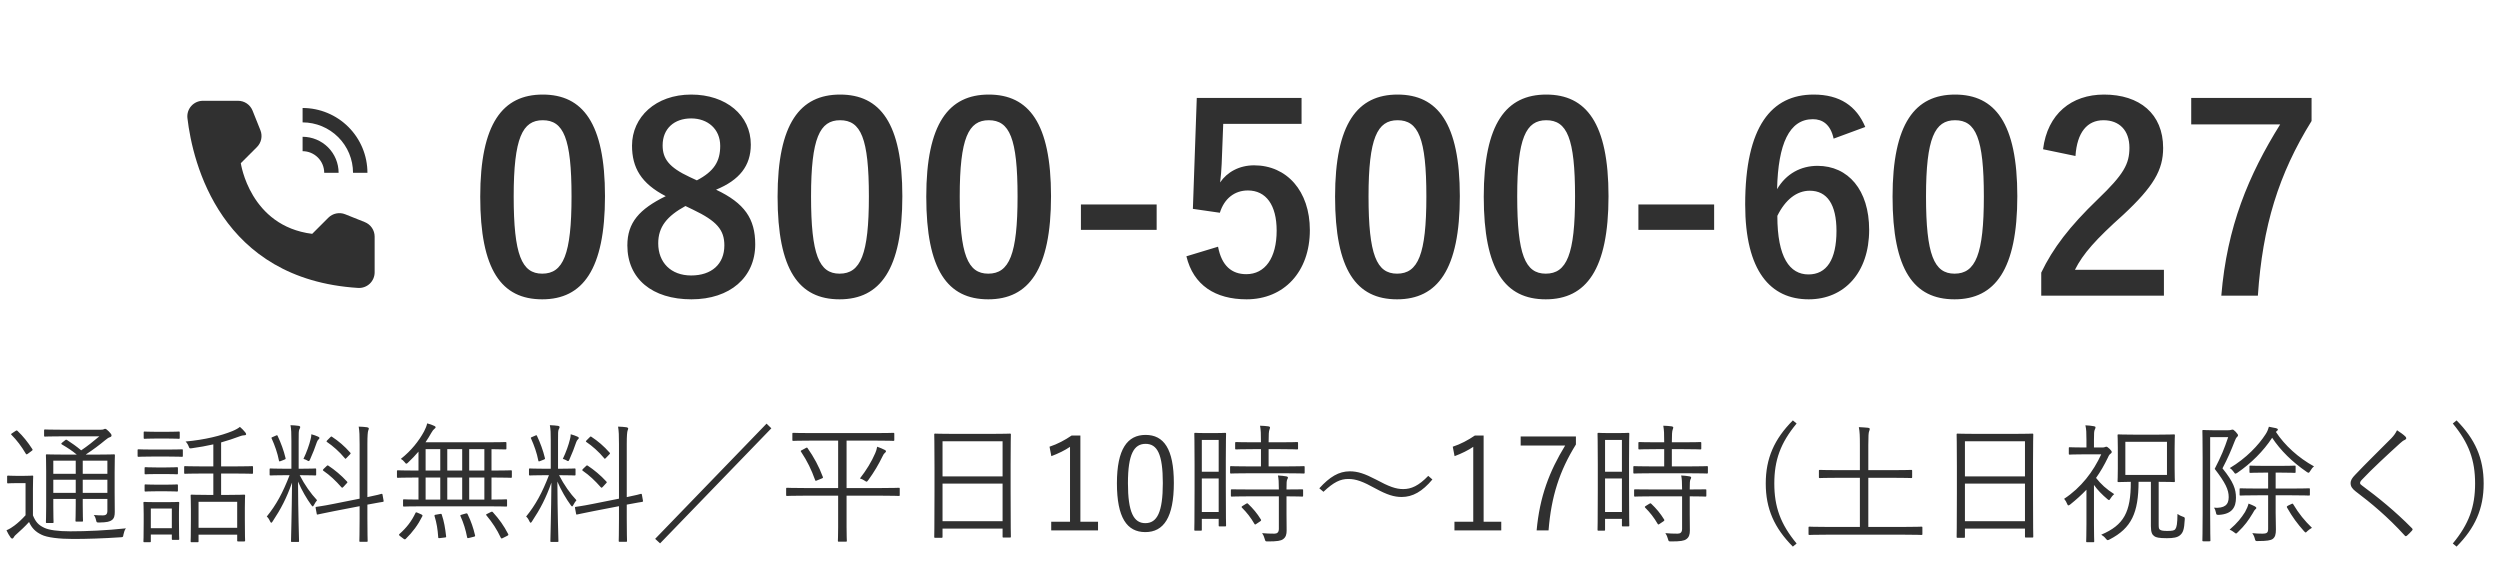 <svg width="433" height="101" viewBox="0 0 433 101" fill="none" xmlns="http://www.w3.org/2000/svg">
<path d="M14.914 78.738L14.869 78.715C16.194 77.84 17.183 77.099 18.238 76.224C18.575 75.955 18.777 75.798 19.024 75.73C19.227 75.663 19.317 75.573 19.317 75.416C19.317 75.259 19.204 75.079 18.845 74.72C18.53 74.406 18.351 74.271 18.216 74.271C18.126 74.271 18.081 74.294 17.946 74.361C17.834 74.406 17.677 74.428 17.407 74.428H10.759C8.625 74.428 7.929 74.384 7.816 74.384C7.659 74.384 7.637 74.406 7.637 74.586V75.439C7.637 75.596 7.659 75.618 7.816 75.618C7.929 75.618 8.625 75.573 10.759 75.573H17.205C16.149 76.471 15.161 77.257 14.061 77.997C13.23 77.301 12.466 76.763 11.635 76.224C11.478 76.134 11.433 76.112 11.253 76.269L10.804 76.628C10.557 76.808 10.579 76.897 10.736 76.987C11.725 77.571 12.466 78.042 13.297 78.738H11.163C9.007 78.738 8.243 78.693 8.131 78.693C7.974 78.693 7.951 78.715 7.951 78.873C7.951 79.007 7.996 79.725 7.996 81.611V87.716C7.996 89.601 7.951 90.274 7.951 90.409C7.951 90.566 7.974 90.588 8.131 90.588H9.097C9.254 90.588 9.276 90.566 9.276 90.409C9.276 90.274 9.232 89.511 9.232 87.693V86.414H13.117V87.469C13.117 89.287 13.072 90.027 13.072 90.162C13.072 90.319 13.095 90.342 13.252 90.342H14.218C14.353 90.342 14.375 90.319 14.375 90.162C14.375 90.027 14.33 89.287 14.33 87.469V86.414H18.598V88.456C18.598 89.062 18.373 89.264 17.812 89.264C17.362 89.264 16.913 89.264 16.239 89.197C16.442 89.421 16.554 89.713 16.644 90.117C16.733 90.499 16.756 90.499 17.183 90.499C18.575 90.476 19.002 90.342 19.384 90.072C19.788 89.758 19.878 89.309 19.878 88.636C19.878 87.918 19.856 86.885 19.856 85.337V81.745C19.856 79.838 19.901 79.007 19.901 78.873C19.901 78.715 19.878 78.693 19.721 78.693C19.586 78.693 18.845 78.738 16.689 78.738H14.914ZM18.598 85.359H14.33V83.092H18.598V85.359ZM18.598 82.06H14.33V79.793H18.598V82.06ZM13.117 82.06H9.232V79.793H13.117V82.06ZM13.117 85.359H9.232V83.092H13.117V85.359ZM5.705 84.663C5.705 83.227 5.75 82.666 5.75 82.531C5.75 82.396 5.728 82.374 5.57 82.374C5.458 82.374 5.166 82.419 4.043 82.419H2.897C1.774 82.419 1.505 82.374 1.415 82.374C1.258 82.374 1.235 82.396 1.235 82.531V83.519C1.235 83.698 1.258 83.721 1.415 83.721C1.505 83.721 1.774 83.676 2.897 83.676H4.425V89.242C3.796 89.938 3.145 90.544 2.516 91.015C2.066 91.352 1.73 91.576 1.123 91.845C1.325 92.294 1.595 92.766 1.842 93.102C1.932 93.215 2.021 93.282 2.111 93.282C2.201 93.282 2.291 93.237 2.358 93.102C2.426 92.99 2.516 92.811 2.785 92.586C3.639 91.823 4.313 91.195 5.031 90.409C5.503 91.464 6.154 92.115 7.188 92.609C8.153 93.102 10.265 93.349 12.691 93.349C14.982 93.349 17.924 93.259 20.866 93.057C21.316 93.035 21.316 93.035 21.383 92.586C21.473 92.182 21.585 91.778 21.81 91.509C18.485 91.868 15.049 92.025 12.174 92.025C10.04 92.025 8.468 91.8 7.682 91.419C6.648 90.948 6.154 90.364 5.705 89.264V84.663ZM2.134 75.012C1.887 75.169 1.864 75.214 1.999 75.326C2.875 76.202 3.706 77.279 4.47 78.581C4.56 78.738 4.627 78.738 4.897 78.536L5.436 78.132C5.683 77.952 5.683 77.93 5.593 77.773C4.807 76.561 3.998 75.551 3.055 74.653C2.92 74.518 2.875 74.518 2.673 74.653L2.134 75.012ZM43.822 80.915C43.822 80.758 43.799 80.735 43.642 80.735C43.507 80.735 42.788 80.78 40.632 80.78H38.296V76.628C39.419 76.314 40.497 75.955 41.575 75.551C41.8 75.461 42.092 75.394 42.272 75.394C42.496 75.394 42.631 75.326 42.631 75.214C42.631 75.124 42.586 75.012 42.474 74.877C42.227 74.563 41.89 74.227 41.553 73.935C41.283 74.159 40.879 74.406 40.228 74.675C38.274 75.461 35.556 76.157 32.142 76.471C32.366 76.695 32.546 76.965 32.681 77.324C32.816 77.683 32.838 77.683 33.197 77.638C34.523 77.459 35.758 77.234 36.949 76.965V80.78H35.062C32.883 80.78 32.187 80.735 32.074 80.735C31.917 80.735 31.895 80.758 31.895 80.915V81.88C31.895 82.037 31.917 82.06 32.074 82.06C32.187 82.06 32.883 82.015 35.062 82.015H36.949V85.718H35.87C33.984 85.718 33.332 85.673 33.197 85.673C33.04 85.673 33.018 85.696 33.018 85.853C33.018 85.987 33.063 86.549 33.063 88.254V89.938C33.063 93.08 33.018 93.596 33.018 93.731C33.018 93.888 33.04 93.91 33.197 93.91H34.208C34.365 93.91 34.388 93.888 34.388 93.731V92.609H41.081V93.596C41.081 93.753 41.104 93.776 41.261 93.776H42.272C42.429 93.776 42.452 93.753 42.452 93.596C42.452 93.484 42.407 92.99 42.407 89.87V87.963C42.407 86.526 42.452 85.987 42.452 85.853C42.452 85.696 42.429 85.673 42.272 85.673C42.137 85.673 41.486 85.718 39.599 85.718H38.296V82.015H40.632C42.788 82.015 43.507 82.06 43.642 82.06C43.799 82.06 43.822 82.037 43.822 81.88V80.915ZM41.081 91.419H34.388V86.908H41.081V91.419ZM30.996 88.703C30.996 87.671 31.041 87.199 31.041 87.11C31.041 86.953 31.019 86.93 30.861 86.93C30.727 86.93 30.3 86.975 28.863 86.975H26.998C25.583 86.975 25.134 86.93 25.022 86.93C24.864 86.93 24.842 86.953 24.842 87.11C24.842 87.222 24.887 87.693 24.887 89.062V90.431C24.887 93.17 24.842 93.618 24.842 93.731C24.842 93.888 24.864 93.91 25.022 93.91H25.943C26.1 93.91 26.122 93.888 26.122 93.731V92.586H29.761V93.327C29.761 93.484 29.783 93.506 29.941 93.506H30.861C31.019 93.506 31.041 93.484 31.041 93.327C31.041 93.215 30.996 92.788 30.996 90.162V88.703ZM29.761 91.486H26.122V88.075H29.761V91.486ZM31.67 77.997C31.67 77.84 31.648 77.818 31.49 77.818C31.378 77.818 30.839 77.862 29.132 77.862H26.369C24.662 77.862 24.123 77.818 24.011 77.818C23.854 77.818 23.831 77.84 23.831 77.997V78.917C23.831 79.097 23.854 79.119 24.011 79.119C24.123 79.119 24.662 79.075 26.369 79.075H29.132C30.839 79.075 31.378 79.119 31.49 79.119C31.648 79.119 31.67 79.097 31.67 78.917V77.997ZM31.131 74.922C31.131 74.765 31.109 74.743 30.951 74.743C30.817 74.743 30.412 74.788 28.975 74.788H27.043C25.606 74.788 25.179 74.743 25.067 74.743C24.909 74.743 24.887 74.765 24.887 74.922V75.82C24.887 75.977 24.909 76 25.067 76C25.179 76 25.606 75.955 27.043 75.955H28.975C30.412 75.955 30.817 76 30.951 76C31.109 76 31.131 75.977 31.131 75.82V74.922ZM30.817 84.08C30.817 83.922 30.794 83.9 30.614 83.9C30.502 83.9 30.143 83.945 28.773 83.945H27.088C25.718 83.945 25.336 83.9 25.224 83.9C25.067 83.9 25.044 83.922 25.044 84.08V84.955C25.044 85.112 25.067 85.135 25.224 85.135C25.336 85.135 25.718 85.09 27.088 85.09H28.773C30.143 85.09 30.502 85.135 30.614 85.135C30.794 85.135 30.817 85.112 30.817 84.955V84.08ZM30.817 81.094C30.817 80.937 30.794 80.915 30.614 80.915C30.502 80.915 30.143 80.96 28.773 80.96H27.088C25.718 80.96 25.336 80.915 25.224 80.915C25.067 80.915 25.044 80.937 25.044 81.094V81.97C25.044 82.127 25.067 82.149 25.224 82.149C25.336 82.149 25.718 82.105 27.088 82.105H28.773C30.143 82.105 30.502 82.149 30.614 82.149C30.794 82.149 30.817 82.127 30.817 81.97V81.094ZM52.155 82.306C53.907 82.306 54.468 82.351 54.581 82.351C54.738 82.351 54.76 82.329 54.76 82.194V81.319C54.76 81.162 54.738 81.139 54.581 81.139C54.468 81.139 53.907 81.184 52.155 81.184H51.728V76.336C51.728 75.057 51.728 74.63 51.84 74.384C51.908 74.249 51.997 74.114 51.997 73.957C51.997 73.867 51.885 73.778 51.705 73.755C51.301 73.688 50.852 73.665 50.313 73.643C50.448 74.361 50.47 75.012 50.47 76.359V81.184H49.302C47.55 81.184 47.011 81.139 46.876 81.139C46.719 81.139 46.697 81.162 46.697 81.319V82.194C46.697 82.329 46.719 82.351 46.876 82.351C47.011 82.351 47.55 82.306 49.302 82.306H50.156C48.988 85.337 47.842 87.446 46.203 89.466C46.405 89.623 46.607 89.915 46.764 90.274C46.854 90.454 46.921 90.544 46.989 90.544C47.056 90.544 47.123 90.454 47.213 90.319C48.673 88.12 49.639 86.257 50.582 83.586C50.538 88.77 50.403 93.394 50.403 93.708C50.403 93.865 50.425 93.865 50.582 93.865H51.616C51.773 93.865 51.795 93.865 51.795 93.708C51.795 93.394 51.638 88.748 51.616 83.406C52.267 84.933 53.143 86.414 53.929 87.491C54.041 87.626 54.109 87.716 54.154 87.716C54.221 87.716 54.288 87.626 54.378 87.469C54.535 87.177 54.715 86.863 54.917 86.638C53.817 85.471 52.761 83.967 51.908 82.306H52.155ZM66.26 85.718C66.238 85.561 66.215 85.516 66.058 85.538C65.901 85.583 65.317 85.763 63.632 86.1V76.92C63.632 75.416 63.7 74.832 63.767 74.608C63.834 74.428 63.879 74.316 63.879 74.204C63.879 74.114 63.745 74.025 63.587 74.002C63.138 73.935 62.711 73.912 62.127 73.89C62.262 74.765 62.285 75.371 62.285 76.965V86.369L57.792 87.267C55.681 87.693 54.985 87.738 54.828 87.783C54.67 87.805 54.648 87.828 54.67 87.985L54.85 88.95C54.872 89.107 54.895 89.152 55.052 89.107C55.209 89.085 55.906 88.905 57.995 88.501L62.285 87.671V89.803C62.285 92.429 62.24 93.551 62.24 93.663C62.24 93.82 62.262 93.843 62.419 93.843H63.498C63.655 93.843 63.677 93.82 63.677 93.663C63.677 93.551 63.632 92.406 63.632 89.781V87.401C65.496 87.042 66.148 86.953 66.283 86.93C66.44 86.885 66.485 86.863 66.44 86.728L66.26 85.718ZM56.085 81.184C55.883 81.386 55.883 81.454 56.018 81.543C57.163 82.329 58.107 83.227 59.14 84.394C59.275 84.528 59.297 84.506 59.522 84.282L60.016 83.743C60.173 83.586 60.241 83.541 60.083 83.384C59.118 82.329 57.95 81.364 56.894 80.668C56.759 80.578 56.714 80.578 56.557 80.735L56.085 81.184ZM56.737 76.202C56.512 76.426 56.512 76.471 56.647 76.561C57.635 77.234 58.758 78.199 59.724 79.366C59.836 79.523 59.836 79.501 60.083 79.254L60.6 78.715C60.78 78.536 60.757 78.491 60.645 78.379C59.657 77.257 58.646 76.404 57.523 75.663C57.388 75.573 57.366 75.573 57.208 75.73L56.737 76.202ZM55.322 75.865C55.322 75.73 55.209 75.685 55.075 75.618C54.783 75.483 54.356 75.326 53.929 75.214C53.929 75.506 53.862 75.843 53.794 76.089C53.57 77.032 53.12 78.311 52.559 79.478C52.716 79.523 52.986 79.613 53.165 79.725C53.3 79.815 53.39 79.86 53.457 79.86C53.57 79.86 53.615 79.77 53.705 79.568C54.154 78.581 54.581 77.481 54.872 76.606C54.962 76.359 55.03 76.246 55.164 76.112C55.254 76.022 55.322 75.977 55.322 75.865ZM47.236 75.685C47.011 75.775 46.966 75.82 47.056 75.955C47.595 77.144 48.067 78.469 48.314 79.77C48.359 79.95 48.381 79.95 48.673 79.838L49.19 79.636C49.459 79.523 49.504 79.523 49.459 79.344C49.145 78.02 48.651 76.695 48.089 75.506C48.022 75.349 47.999 75.349 47.752 75.461L47.236 75.685ZM88.654 81.633C88.654 81.476 88.632 81.454 88.474 81.454C88.362 81.454 87.666 81.499 85.577 81.499H85.127V77.795C86.79 77.818 87.419 77.84 87.531 77.84C87.688 77.84 87.711 77.818 87.711 77.66V76.74C87.711 76.583 87.688 76.561 87.531 76.561C87.396 76.561 86.632 76.606 84.341 76.606H73.695C74.077 76.044 74.414 75.483 74.706 74.967C74.908 74.608 75.087 74.384 75.245 74.271C75.402 74.159 75.447 74.092 75.447 74.002C75.447 73.912 75.357 73.823 75.245 73.778C74.885 73.598 74.436 73.441 73.987 73.329C73.874 73.823 73.74 74.137 73.448 74.72C72.549 76.381 71.224 78.064 69.427 79.478C69.674 79.613 69.854 79.77 70.056 80.017C70.213 80.219 70.281 80.309 70.393 80.309C70.46 80.309 70.55 80.242 70.707 80.085C71.314 79.523 71.92 78.873 72.482 78.222V81.499H71.831C69.742 81.499 69.045 81.454 68.933 81.454C68.776 81.454 68.753 81.476 68.753 81.633V82.576C68.753 82.733 68.776 82.755 68.933 82.755C69.045 82.755 69.742 82.71 71.831 82.71H72.482V86.526C70.73 86.526 70.079 86.481 69.989 86.481C69.832 86.481 69.809 86.504 69.809 86.661V87.558C69.809 87.716 69.832 87.738 69.989 87.738C70.101 87.738 70.842 87.693 73.043 87.693H84.566C86.767 87.693 87.531 87.738 87.643 87.738C87.8 87.738 87.823 87.716 87.823 87.558V86.661C87.823 86.504 87.8 86.481 87.643 86.481C87.531 86.481 86.857 86.526 85.127 86.526V82.71H85.577C87.666 82.71 88.362 82.755 88.474 82.755C88.632 82.755 88.654 82.733 88.654 82.576V81.633ZM83.892 86.526H81.264V82.71H83.892V86.526ZM80.051 86.526H77.468V82.71H80.051V86.526ZM83.892 81.499H81.264V77.795H83.892V81.499ZM76.255 86.526H73.717V82.71H76.255V86.526ZM80.051 81.499H77.468V77.795H80.051V81.499ZM76.255 81.499H73.717V77.795H76.255V81.499ZM72.392 88.838C72.078 88.703 72.033 88.703 71.965 88.838C71.291 90.274 70.415 91.397 69.203 92.474C69.068 92.609 69.068 92.676 69.293 92.855L69.854 93.282C70.079 93.439 70.146 93.461 70.281 93.327C71.471 92.16 72.392 90.925 73.156 89.399C73.201 89.264 73.201 89.219 72.954 89.085L72.392 88.838ZM84.431 88.972C84.162 89.107 84.139 89.13 84.252 89.264C85.307 90.544 86.048 91.666 86.745 93.147C86.835 93.304 86.879 93.304 87.171 93.147L87.8 92.833C88.07 92.698 88.092 92.631 88.003 92.474C87.261 91.037 86.475 89.938 85.375 88.726C85.24 88.591 85.217 88.591 84.97 88.703L84.431 88.972ZM80.006 89.13C79.714 89.219 79.692 89.242 79.759 89.399C80.276 90.544 80.658 91.756 80.905 93.057C80.95 93.237 80.995 93.237 81.332 93.147L82.05 92.968C82.297 92.9 82.32 92.878 82.275 92.698C81.983 91.441 81.601 90.319 80.995 89.062C80.905 88.905 80.882 88.883 80.635 88.95L80.006 89.13ZM75.582 89.13C75.267 89.174 75.222 89.197 75.267 89.399C75.626 90.566 75.806 91.666 75.896 93.013C75.896 93.192 75.918 93.237 76.233 93.192L76.997 93.102C77.266 93.08 77.289 93.035 77.266 92.878C77.109 91.464 76.907 90.297 76.525 89.174C76.48 88.995 76.435 88.972 76.21 89.017L75.582 89.13ZM97.077 82.306C98.829 82.306 99.39 82.351 99.503 82.351C99.66 82.351 99.682 82.329 99.682 82.194V81.319C99.682 81.162 99.66 81.139 99.503 81.139C99.39 81.139 98.829 81.184 97.077 81.184H96.65V76.336C96.65 75.057 96.65 74.63 96.762 74.384C96.83 74.249 96.92 74.114 96.92 73.957C96.92 73.867 96.807 73.778 96.628 73.755C96.223 73.688 95.774 73.665 95.235 73.643C95.37 74.361 95.392 75.012 95.392 76.359V81.184H94.224C92.472 81.184 91.933 81.139 91.799 81.139C91.641 81.139 91.619 81.162 91.619 81.319V82.194C91.619 82.329 91.641 82.351 91.799 82.351C91.933 82.351 92.472 82.306 94.224 82.306H95.078C93.91 85.337 92.764 87.446 91.125 89.466C91.327 89.623 91.529 89.915 91.686 90.274C91.776 90.454 91.843 90.544 91.911 90.544C91.978 90.544 92.046 90.454 92.135 90.319C93.595 88.12 94.561 86.257 95.505 83.586C95.46 88.77 95.325 93.394 95.325 93.708C95.325 93.865 95.347 93.865 95.505 93.865H96.538C96.695 93.865 96.718 93.865 96.718 93.708C96.718 93.394 96.56 88.748 96.538 83.406C97.189 84.933 98.065 86.414 98.851 87.491C98.964 87.626 99.031 87.716 99.076 87.716C99.143 87.716 99.211 87.626 99.3 87.469C99.458 87.177 99.637 86.863 99.84 86.638C98.739 85.471 97.683 83.967 96.83 82.306H97.077ZM111.182 85.718C111.16 85.561 111.137 85.516 110.98 85.538C110.823 85.583 110.239 85.763 108.554 86.1V76.92C108.554 75.416 108.622 74.832 108.689 74.608C108.757 74.428 108.802 74.316 108.802 74.204C108.802 74.114 108.667 74.025 108.51 74.002C108.06 73.935 107.634 73.912 107.05 73.89C107.184 74.765 107.207 75.371 107.207 76.965V86.369L102.715 87.267C100.603 87.693 99.907 87.738 99.75 87.783C99.593 87.805 99.57 87.828 99.593 87.985L99.772 88.95C99.795 89.107 99.817 89.152 99.974 89.107C100.132 89.085 100.828 88.905 102.917 88.501L107.207 87.671V89.803C107.207 92.429 107.162 93.551 107.162 93.663C107.162 93.82 107.184 93.843 107.342 93.843H108.42C108.577 93.843 108.599 93.82 108.599 93.663C108.599 93.551 108.554 92.406 108.554 89.781V87.401C110.419 87.042 111.07 86.953 111.205 86.93C111.362 86.885 111.407 86.863 111.362 86.728L111.182 85.718ZM101.008 81.184C100.805 81.386 100.805 81.454 100.94 81.543C102.086 82.329 103.029 83.227 104.062 84.394C104.197 84.528 104.219 84.506 104.444 84.282L104.938 83.743C105.095 83.586 105.163 83.541 105.006 83.384C104.04 82.329 102.872 81.364 101.816 80.668C101.681 80.578 101.636 80.578 101.479 80.735L101.008 81.184ZM101.659 76.202C101.434 76.426 101.434 76.471 101.569 76.561C102.557 77.234 103.68 78.199 104.646 79.366C104.759 79.523 104.759 79.501 105.006 79.254L105.522 78.715C105.702 78.536 105.679 78.491 105.567 78.379C104.579 77.257 103.568 76.404 102.445 75.663C102.31 75.573 102.288 75.573 102.131 75.73L101.659 76.202ZM100.244 75.865C100.244 75.73 100.132 75.685 99.997 75.618C99.705 75.483 99.278 75.326 98.851 75.214C98.851 75.506 98.784 75.843 98.716 76.089C98.492 77.032 98.043 78.311 97.481 79.478C97.638 79.523 97.908 79.613 98.088 79.725C98.222 79.815 98.312 79.86 98.38 79.86C98.492 79.86 98.537 79.77 98.627 79.568C99.076 78.581 99.503 77.481 99.795 76.606C99.885 76.359 99.952 76.246 100.087 76.112C100.176 76.022 100.244 75.977 100.244 75.865ZM92.158 75.685C91.933 75.775 91.888 75.82 91.978 75.955C92.517 77.144 92.989 78.469 93.236 79.77C93.281 79.95 93.303 79.95 93.595 79.838L94.112 79.636C94.382 79.523 94.426 79.523 94.382 79.344C94.067 78.02 93.573 76.695 93.011 75.506C92.944 75.349 92.921 75.349 92.674 75.461L92.158 75.685ZM114.327 94.112L133.599 74.182L132.768 73.374L113.473 93.327L114.327 94.112ZM155.835 84.663C155.835 84.506 155.813 84.484 155.655 84.484C155.521 84.484 154.824 84.528 152.713 84.528H146.626V76.314H151.635C153.858 76.314 154.6 76.359 154.712 76.359C154.869 76.359 154.892 76.336 154.892 76.179V75.147C154.892 74.99 154.869 74.967 154.712 74.967C154.6 74.967 153.858 75.012 151.635 75.012H140.517C138.27 75.012 137.529 74.967 137.417 74.967C137.26 74.967 137.237 74.99 137.237 75.147V76.179C137.237 76.336 137.26 76.359 137.417 76.359C137.529 76.359 138.27 76.314 140.517 76.314H145.166V84.528H139.259C137.17 84.528 136.451 84.484 136.339 84.484C136.182 84.484 136.159 84.506 136.159 84.663V85.718C136.159 85.875 136.182 85.898 136.339 85.898C136.451 85.898 137.17 85.853 139.259 85.853H145.166V91.262C145.166 92.855 145.121 93.506 145.121 93.641C145.121 93.798 145.144 93.82 145.301 93.82H146.491C146.648 93.82 146.671 93.798 146.671 93.641C146.671 93.529 146.626 92.855 146.626 91.262V85.853H152.713C154.824 85.853 155.521 85.898 155.655 85.898C155.813 85.898 155.835 85.875 155.835 85.718V84.663ZM153.454 78.177C153.454 78.064 153.387 77.997 153.252 77.93C152.915 77.75 152.376 77.526 151.927 77.369C151.859 77.773 151.725 78.199 151.59 78.491C150.961 79.95 150.063 81.431 148.94 82.868C149.254 82.957 149.479 83.07 149.748 83.249C149.928 83.361 150.018 83.429 150.085 83.429C150.175 83.429 150.242 83.339 150.399 83.137C151.41 81.745 152.174 80.444 152.848 79.052C153.005 78.715 153.117 78.558 153.252 78.446C153.387 78.334 153.454 78.266 153.454 78.177ZM138.944 77.93C138.675 78.064 138.63 78.109 138.742 78.244C139.843 79.905 140.539 81.364 141.168 83.115C141.235 83.317 141.258 83.317 141.572 83.182L142.336 82.868C142.561 82.778 142.561 82.733 142.516 82.598C141.842 80.78 140.943 79.142 139.888 77.638C139.798 77.503 139.775 77.481 139.573 77.593L138.944 77.93ZM175.039 80.376C175.039 76.583 175.084 75.416 175.084 75.281C175.084 75.124 175.062 75.102 174.905 75.102C174.77 75.102 174.006 75.147 171.782 75.147H165.112C162.888 75.147 162.124 75.102 161.989 75.102C161.832 75.102 161.81 75.124 161.81 75.281C161.81 75.416 161.855 76.583 161.855 80.937V85.269C161.855 91.711 161.81 92.833 161.81 92.968C161.81 93.125 161.832 93.147 161.989 93.147H163.09C163.225 93.147 163.247 93.125 163.247 92.968V91.554H173.647V92.923C173.647 93.08 173.669 93.102 173.826 93.102H174.905C175.062 93.102 175.084 93.08 175.084 92.923C175.084 92.811 175.039 91.688 175.039 85.269V80.376ZM173.647 90.274H163.247V83.765H173.647V90.274ZM173.647 82.508H163.247V76.426H173.647V82.508ZM187.123 75.439H185.596C184.451 76.224 183.148 76.92 181.778 77.369L182.092 79.007C183.35 78.536 184.473 77.975 185.327 77.391V90.364H182.07V91.868H190.178V90.364H187.123V75.439ZM198.414 75.326C195.269 75.326 193.45 77.773 193.45 83.698C193.45 89.646 195.179 92.16 198.369 92.16C201.558 92.16 203.31 89.601 203.31 83.653C203.31 77.728 201.558 75.326 198.414 75.326ZM198.414 76.875C200.435 76.875 201.401 78.648 201.401 83.676C201.401 88.703 200.413 90.611 198.369 90.611C196.347 90.611 195.359 88.703 195.359 83.676C195.359 78.626 196.415 76.875 198.414 76.875ZM212.311 79.68C212.311 76.224 212.356 75.259 212.356 75.147C212.356 74.99 212.333 74.967 212.176 74.967C212.041 74.967 211.66 75.012 210.379 75.012H208.83C207.549 75.012 207.167 74.967 207.033 74.967C206.875 74.967 206.853 74.99 206.853 75.147C206.853 75.259 206.898 76.291 206.898 80.399V84.82C206.898 90.611 206.853 91.621 206.853 91.733C206.853 91.89 206.875 91.913 207.033 91.913H207.976C208.133 91.913 208.156 91.89 208.156 91.733V89.87H211.076V90.993C211.076 91.15 211.098 91.172 211.255 91.172H212.176C212.333 91.172 212.356 91.15 212.356 90.993C212.356 90.88 212.311 89.96 212.311 84.349V79.68ZM211.076 88.681H208.156V82.868H211.076V88.681ZM211.076 81.701H208.156V76.202H211.076V81.701ZM225.967 80.915C225.967 80.758 225.945 80.735 225.788 80.735C225.653 80.735 224.912 80.78 222.688 80.78H219.723V77.795H221.767C223.834 77.795 224.507 77.84 224.642 77.84C224.799 77.84 224.822 77.818 224.822 77.66V76.763C224.822 76.583 224.799 76.561 224.642 76.561C224.507 76.561 223.834 76.606 221.767 76.606H219.723C219.723 75.214 219.768 74.698 219.858 74.451C219.903 74.294 219.97 74.159 219.97 74.047C219.97 73.935 219.858 73.867 219.701 73.845C219.229 73.778 218.847 73.755 218.241 73.733C218.376 74.518 218.398 75.079 218.398 76.606H217.005C214.939 76.606 214.243 76.561 214.13 76.561C213.951 76.561 213.928 76.583 213.928 76.763V77.66C213.928 77.818 213.951 77.84 214.13 77.84C214.243 77.84 214.939 77.795 217.005 77.795H218.398V80.78H216.309C214.108 80.78 213.367 80.735 213.232 80.735C213.075 80.735 213.052 80.758 213.052 80.915V81.835C213.052 81.992 213.075 82.015 213.232 82.015C213.367 82.015 214.108 81.97 216.309 81.97H222.688C224.912 81.97 225.653 82.015 225.788 82.015C225.945 82.015 225.967 81.992 225.967 81.835V80.915ZM225.698 84.91C225.698 84.753 225.675 84.753 225.518 84.753C225.406 84.753 224.687 84.775 222.823 84.775V84.663C222.823 83.631 222.845 83.294 222.935 83.07C223.002 82.935 223.07 82.845 223.07 82.688C223.07 82.621 222.958 82.531 222.778 82.508C222.396 82.441 221.924 82.374 221.34 82.351C221.453 82.89 221.498 83.496 221.498 84.731V84.775H216.421C214.22 84.775 213.479 84.753 213.367 84.753C213.209 84.753 213.187 84.753 213.187 84.91V85.83C213.187 85.987 213.209 86.01 213.367 86.01C213.479 86.01 214.22 85.965 216.421 85.965H221.498V91.599C221.498 92.227 221.183 92.429 220.711 92.429C219.97 92.429 219.274 92.406 218.6 92.339C218.802 92.631 218.937 92.923 219.049 93.349C219.162 93.776 219.184 93.776 219.611 93.776C221.228 93.776 221.835 93.663 222.216 93.394C222.71 93.057 222.845 92.541 222.845 91.89C222.845 90.993 222.823 90.027 222.823 89.017V85.965C224.71 85.965 225.406 86.01 225.518 86.01C225.675 86.01 225.698 85.987 225.698 85.83V84.91ZM215.253 87.603C215.029 87.738 214.984 87.805 215.119 87.94C215.927 88.748 216.624 89.623 217.275 90.746C217.365 90.903 217.432 90.858 217.657 90.701L218.263 90.297C218.443 90.162 218.465 90.095 218.376 89.96C217.747 88.928 217.005 88.052 216.152 87.244C216.017 87.132 215.972 87.154 215.792 87.267L215.253 87.603ZM229.224 85.179C230.999 83.496 232.167 82.957 233.514 82.957C234.862 82.957 236.03 83.384 238.254 84.618C240.23 85.696 241.466 86.077 242.768 86.077C244.677 86.077 246.34 85.135 248.092 83.047L247.373 82.419C245.688 84.169 244.408 84.708 243.038 84.708C241.757 84.708 240.59 84.282 238.298 83.047C236.367 82.037 235.154 81.633 233.784 81.633C231.875 81.633 230.302 82.598 228.505 84.573L229.224 85.179ZM256.964 75.439H255.436C254.291 76.224 252.988 76.92 251.618 77.369L251.932 79.007C253.19 78.536 254.313 77.975 255.167 77.391V90.364H251.91V91.868H260.018V90.364H256.964V75.439ZM272.948 75.596H263.38V77.167H271.084C268.344 81.656 266.682 85.987 266.143 91.868H268.209C268.681 85.942 270.118 81.543 272.948 76.987V75.596ZM282.151 79.68C282.151 76.224 282.196 75.259 282.196 75.147C282.196 74.99 282.174 74.967 282.017 74.967C281.882 74.967 281.5 75.012 280.218 75.012H278.67C277.39 75.012 277.008 74.967 276.873 74.967C276.716 74.967 276.693 74.99 276.693 75.147C276.693 75.259 276.738 76.291 276.738 80.399V84.82C276.738 90.611 276.693 91.621 276.693 91.733C276.693 91.89 276.716 91.913 276.873 91.913H277.816C277.974 91.913 277.996 91.89 277.996 91.733V89.87H280.916V90.993C280.916 91.15 280.938 91.172 281.096 91.172H282.017C282.174 91.172 282.196 91.15 282.196 90.993C282.196 90.88 282.151 89.96 282.151 84.349V79.68ZM280.916 88.681H277.996V82.868H280.916V88.681ZM280.916 81.701H277.996V76.202H280.916V81.701ZM295.808 80.915C295.808 80.758 295.785 80.735 295.628 80.735C295.493 80.735 294.752 80.78 292.528 80.78H289.563V77.795H291.607C293.674 77.795 294.348 77.84 294.482 77.84C294.64 77.84 294.662 77.818 294.662 77.66V76.763C294.662 76.583 294.64 76.561 294.482 76.561C294.348 76.561 293.674 76.606 291.607 76.606H289.563C289.563 75.214 289.608 74.698 289.698 74.451C289.743 74.294 289.811 74.159 289.811 74.047C289.811 73.935 289.698 73.867 289.541 73.845C289.069 73.778 288.687 73.755 288.081 73.733C288.216 74.518 288.238 75.079 288.238 76.606H286.846C284.779 76.606 284.083 76.561 283.971 76.561C283.791 76.561 283.768 76.583 283.768 76.763V77.66C283.768 77.818 283.791 77.84 283.971 77.84C284.083 77.84 284.779 77.795 286.846 77.795H288.238V80.78H286.149C283.948 80.78 283.207 80.735 283.072 80.735C282.915 80.735 282.892 80.758 282.892 80.915V81.835C282.892 81.992 282.915 82.015 283.072 82.015C283.207 82.015 283.948 81.97 286.149 81.97H292.528C294.752 81.97 295.493 82.015 295.628 82.015C295.785 82.015 295.808 81.992 295.808 81.835V80.915ZM295.538 84.91C295.538 84.753 295.516 84.753 295.358 84.753C295.246 84.753 294.527 84.775 292.663 84.775V84.663C292.663 83.631 292.686 83.294 292.775 83.07C292.843 82.935 292.91 82.845 292.91 82.688C292.91 82.621 292.798 82.531 292.618 82.508C292.236 82.441 291.765 82.374 291.181 82.351C291.293 82.89 291.338 83.496 291.338 84.731V84.775H286.262C284.06 84.775 283.319 84.753 283.207 84.753C283.05 84.753 283.027 84.753 283.027 84.91V85.83C283.027 85.987 283.05 86.01 283.207 86.01C283.319 86.01 284.06 85.965 286.262 85.965H291.338V91.599C291.338 92.227 291.023 92.429 290.552 92.429C289.811 92.429 289.114 92.406 288.44 92.339C288.643 92.631 288.777 92.923 288.89 93.349C289.002 93.776 289.024 93.776 289.451 93.776C291.068 93.776 291.675 93.663 292.057 93.394C292.551 93.057 292.686 92.541 292.686 91.89C292.686 90.993 292.663 90.027 292.663 89.017V85.965C294.55 85.965 295.246 86.01 295.358 86.01C295.516 86.01 295.538 85.987 295.538 85.83V84.91ZM285.094 87.603C284.869 87.738 284.824 87.805 284.959 87.94C285.768 88.748 286.464 89.623 287.115 90.746C287.205 90.903 287.272 90.858 287.497 90.701L288.103 90.297C288.283 90.162 288.306 90.095 288.216 89.96C287.587 88.928 286.846 88.052 285.991 87.244C285.857 87.132 285.812 87.154 285.633 87.267L285.094 87.603ZM310.522 72.812C307.31 76.044 305.828 79.366 305.828 83.743C305.828 88.12 307.31 91.441 310.522 94.673L311.174 94.135C308.366 90.746 307.31 87.76 307.31 83.743C307.31 79.725 308.366 76.74 311.174 73.351L310.522 72.812ZM332.958 91.397C332.958 91.239 332.936 91.217 332.779 91.217C332.666 91.217 331.97 91.262 329.881 91.262H323.592V82.755H327.86C330.128 82.755 330.892 82.8 331.004 82.8C331.161 82.8 331.184 82.778 331.184 82.621V81.566C331.184 81.409 331.161 81.386 331.004 81.386C330.892 81.386 330.128 81.431 327.86 81.431H323.592V77.055C323.592 75.483 323.637 74.945 323.727 74.72C323.794 74.541 323.839 74.428 323.839 74.294C323.839 74.182 323.727 74.114 323.57 74.092C323.12 74.047 322.536 74.002 321.952 73.98C322.11 74.81 322.132 75.528 322.132 77.099V81.431H318.381C316.09 81.431 315.326 81.386 315.214 81.386C315.057 81.386 315.034 81.409 315.034 81.566V82.621C315.034 82.778 315.057 82.8 315.214 82.8C315.326 82.8 316.09 82.755 318.381 82.755H322.132V91.262H316.315C314.226 91.262 313.529 91.217 313.417 91.217C313.26 91.217 313.237 91.239 313.237 91.397V92.474C313.237 92.631 313.26 92.653 313.417 92.653C313.529 92.653 314.226 92.609 316.315 92.609H329.881C331.97 92.609 332.666 92.653 332.779 92.653C332.936 92.653 332.958 92.631 332.958 92.474V91.397ZM352.118 80.376C352.118 76.583 352.163 75.416 352.163 75.281C352.163 75.124 352.14 75.102 351.983 75.102C351.848 75.102 351.084 75.147 348.861 75.147H342.19C339.966 75.147 339.202 75.102 339.068 75.102C338.91 75.102 338.888 75.124 338.888 75.281C338.888 75.416 338.933 76.583 338.933 80.937V85.269C338.933 91.711 338.888 92.833 338.888 92.968C338.888 93.125 338.91 93.147 339.068 93.147H340.168C340.303 93.147 340.326 93.125 340.326 92.968V91.554H350.725V92.923C350.725 93.08 350.747 93.102 350.905 93.102H351.983C352.14 93.102 352.163 93.08 352.163 92.923C352.163 92.811 352.118 91.688 352.118 85.269V80.376ZM350.725 90.274H340.326V83.765H350.725V90.274ZM350.725 82.508H340.326V76.426H350.725V82.508ZM373.882 83.451C375.724 83.451 376.376 83.496 376.51 83.496C376.668 83.496 376.69 83.474 376.69 83.317C376.69 83.204 376.645 82.643 376.645 81.117V77.616C376.645 76.089 376.69 75.551 376.69 75.416C376.69 75.259 376.668 75.237 376.51 75.237C376.376 75.237 375.702 75.281 373.748 75.281H369.705C367.751 75.281 367.054 75.237 366.942 75.237C366.785 75.237 366.762 75.259 366.762 75.416C366.762 75.551 366.807 76.089 366.807 77.616V81.117C366.807 82.643 366.762 83.182 366.762 83.317C366.762 83.474 366.785 83.496 366.942 83.496C367.032 83.496 367.616 83.474 369.053 83.451C369.076 88.726 367.84 90.948 363.932 92.609C364.224 92.788 364.494 92.99 364.718 93.282C364.875 93.461 364.943 93.551 365.055 93.551C365.123 93.551 365.212 93.529 365.37 93.439C369.21 91.464 370.378 88.793 370.401 83.451H372.535V91.127C372.535 92.272 372.782 92.631 373.141 92.878C373.411 93.08 373.905 93.215 375.297 93.215C376.42 93.215 377.139 93.102 377.611 92.676C378.083 92.249 378.307 91.756 378.397 90.005C378.42 89.623 378.42 89.601 378.015 89.466C377.723 89.376 377.431 89.219 377.139 89.017C377.117 90.746 377.005 91.284 376.78 91.621C376.6 91.89 376.286 91.958 375.342 91.958C374.669 91.958 374.309 91.89 374.129 91.756C373.905 91.621 373.882 91.419 373.882 90.746V83.451ZM375.32 82.262H368.11V76.516H375.32V82.262ZM362.674 77.503V76.157C362.674 75.034 362.697 74.675 362.809 74.428C362.876 74.271 362.944 74.182 362.944 74.002C362.944 73.912 362.832 73.845 362.674 73.823C362.203 73.733 361.731 73.688 361.192 73.665C361.349 74.339 361.372 74.967 361.372 76.202V77.503H360.765C359.125 77.503 358.631 77.459 358.497 77.459C358.339 77.459 358.317 77.481 358.317 77.638V78.558C358.317 78.715 358.339 78.738 358.497 78.738C358.631 78.738 359.125 78.693 360.765 78.693H363.932C362.562 81.678 360.451 84.461 357.508 86.391C357.755 86.683 357.913 86.975 358.047 87.312C358.115 87.469 358.16 87.536 358.249 87.536C358.317 87.536 358.429 87.491 358.586 87.356C359.62 86.526 360.54 85.696 361.372 84.82V90.79C361.372 92.586 361.327 93.618 361.327 93.731C361.327 93.888 361.349 93.91 361.506 93.91H362.54C362.697 93.91 362.719 93.888 362.719 93.731C362.719 93.618 362.674 92.586 362.674 90.79V83.99C363.281 84.865 364.112 85.696 364.988 86.436C365.123 86.549 365.212 86.616 365.28 86.616C365.347 86.616 365.415 86.549 365.482 86.414C365.662 86.122 365.909 85.808 366.178 85.583C364.786 84.686 363.91 83.878 363.034 82.778C363.797 81.701 364.471 80.533 365.1 79.232C365.257 78.85 365.392 78.693 365.527 78.603C365.662 78.513 365.751 78.424 365.751 78.266C365.751 78.177 365.684 78.042 365.392 77.75C365.078 77.459 364.943 77.369 364.808 77.369C364.741 77.369 364.651 77.391 364.606 77.414C364.494 77.481 364.381 77.503 364.157 77.503H362.674ZM383.271 74.518C382.215 74.518 381.766 74.473 381.631 74.473C381.474 74.473 381.452 74.496 381.452 74.653C381.452 74.765 381.497 76.112 381.497 79.299V88.995C381.497 92.16 381.452 93.461 381.452 93.596C381.452 93.731 381.474 93.753 381.631 93.753H382.665C382.822 93.753 382.844 93.731 382.844 93.596C382.844 93.461 382.799 92.07 382.799 88.95V75.708H385.922C385.248 77.728 384.709 79.03 383.586 81.207C385.45 83.631 386.011 84.82 386.011 86.1C386.011 87.469 385.27 88.052 383.451 87.94C383.631 88.142 383.72 88.389 383.788 88.726C383.878 89.174 383.878 89.174 384.327 89.174C386.595 89.04 387.269 87.85 387.269 86.212C387.269 84.753 386.865 83.496 384.933 81.117C385.877 79.321 386.393 78.087 387.045 76.426C387.179 76.067 387.292 75.843 387.449 75.685C387.561 75.596 387.629 75.506 387.629 75.394C387.629 75.304 387.539 75.124 387.224 74.788C386.91 74.473 386.798 74.406 386.663 74.406C386.573 74.406 386.506 74.428 386.416 74.451C386.348 74.496 386.169 74.518 385.899 74.518H383.271ZM400.072 84.731C400.072 84.596 400.05 84.573 399.892 84.573C399.78 84.573 399.039 84.618 396.86 84.618H394.142V81.858H395.018C396.77 81.858 397.287 81.903 397.422 81.903C397.579 81.903 397.601 81.88 397.601 81.701V80.825C397.601 80.668 397.579 80.646 397.422 80.646C397.287 80.646 396.77 80.691 395.018 80.691H392.188C390.414 80.691 389.897 80.646 389.785 80.646C389.628 80.646 389.605 80.668 389.605 80.825V81.701C389.605 81.88 389.628 81.903 389.785 81.903C389.897 81.903 390.414 81.858 392.188 81.858H392.84V84.618H391.11C388.909 84.618 388.19 84.573 388.078 84.573C387.921 84.573 387.898 84.596 387.898 84.731V85.651C387.898 85.808 387.921 85.83 388.078 85.83C388.19 85.83 388.909 85.785 391.11 85.785H392.84V91.576C392.84 92.249 392.66 92.429 391.829 92.429C391.245 92.429 390.683 92.406 390.099 92.339C390.279 92.586 390.436 92.9 390.526 93.259C390.638 93.731 390.661 93.731 391.11 93.708C392.592 93.708 393.289 93.596 393.626 93.349C394.052 93.035 394.187 92.564 394.187 91.711C394.187 90.88 394.142 89.915 394.142 88.815V85.785H396.86C399.039 85.785 399.78 85.83 399.892 85.83C400.05 85.83 400.072 85.808 400.072 85.651V84.731ZM400.791 80.78C398.095 79.299 395.715 77.144 394.187 74.81C394.232 74.743 394.277 74.698 394.344 74.653C394.457 74.563 394.524 74.518 394.524 74.384C394.524 74.294 394.434 74.227 394.21 74.159C393.828 74.069 393.491 74.002 392.974 73.912C392.84 74.384 392.705 74.743 392.413 75.192C391.177 77.122 389.021 79.389 386.191 81.072C386.461 81.229 386.685 81.454 386.887 81.745C387.022 81.947 387.09 82.037 387.179 82.037C387.269 82.037 387.359 81.97 387.516 81.88C389.875 80.264 392.031 78.132 393.536 75.82C394.973 77.997 397.017 80.017 399.51 81.723C399.668 81.835 399.758 81.88 399.847 81.88C399.937 81.88 400.005 81.768 400.139 81.566C400.342 81.207 400.544 80.96 400.791 80.78ZM390.796 87.985C390.796 87.873 390.683 87.783 390.526 87.693C390.212 87.536 389.83 87.356 389.448 87.222C389.336 87.671 389.133 88.165 388.841 88.681C388.213 89.668 387.539 90.566 386.169 91.733C386.438 91.845 386.708 92.002 386.932 92.182C387.112 92.317 387.202 92.406 387.269 92.406C387.359 92.406 387.449 92.317 387.629 92.137C388.819 90.993 389.403 90.162 390.167 88.905C390.301 88.703 390.436 88.389 390.571 88.277C390.683 88.187 390.796 88.075 390.796 87.985ZM396.321 87.558C396.074 87.693 396.029 87.76 396.119 87.918C397.04 89.556 397.916 90.723 399.039 91.98C399.196 92.137 399.263 92.227 399.331 92.227C399.421 92.227 399.488 92.137 399.645 91.98C399.847 91.778 400.162 91.576 400.431 91.419C399.174 90.207 398.163 88.972 397.197 87.356C397.13 87.222 397.062 87.199 396.883 87.289L396.321 87.558ZM415.166 74.518C414.896 75.057 414.627 75.439 414.178 75.91C412.179 77.93 409.73 80.309 407.911 82.239C407.394 82.778 407.125 83.159 407.125 83.698C407.125 84.237 407.394 84.641 408.001 85.112C410.651 87.11 413.549 89.511 416.469 92.721C416.626 92.923 416.716 92.9 416.895 92.766C417.12 92.564 417.479 92.227 417.749 91.913C417.929 91.688 417.884 91.643 417.726 91.464C414.807 88.501 411.819 86.1 409.056 84.057C408.854 83.922 408.764 83.81 408.764 83.653C408.764 83.496 408.854 83.317 409.079 83.092C410.763 81.296 413.504 78.76 415.705 76.763C416.042 76.448 416.266 76.291 416.536 76.179C416.671 76.112 416.761 76.022 416.761 75.887C416.761 75.798 416.693 75.685 416.603 75.596C416.289 75.281 415.683 74.855 415.166 74.518ZM424.824 73.351C427.632 76.74 428.687 79.725 428.687 83.743C428.687 87.76 427.632 90.746 424.824 94.135L425.476 94.673C428.687 91.441 430.17 88.12 430.17 83.743C430.17 79.366 428.687 76.044 425.476 72.812L424.824 73.351Z" fill="#303030"/>
<path d="M94.002 16.379C87.084 16.379 83.176 21.362 83.176 34.066C83.176 46.769 86.86 51.842 93.912 51.842C100.92 51.842 104.784 46.679 104.784 33.976C104.784 21.317 100.92 16.379 94.002 16.379ZM94.002 20.823C97.596 20.823 98.989 23.921 98.989 34.021C98.989 44.076 97.551 47.398 93.912 47.398C90.364 47.398 88.971 44.121 88.971 34.021C88.971 23.876 90.498 20.823 94.002 20.823ZM124.021 32.854C128.065 31.193 130.041 28.724 130.041 25.043C130.041 19.971 125.773 16.379 119.709 16.379C113.554 16.379 109.466 20.285 109.466 25.223C109.466 29.038 111.039 31.776 115.306 33.976C110.724 36.22 108.658 38.554 108.658 42.505C108.658 48.295 112.97 51.842 119.754 51.842C126.447 51.842 130.805 48.026 130.805 42.325C130.805 37.881 128.963 35.188 124.021 32.854ZM119.439 30.654C115.89 28.993 114.767 27.512 114.767 25.178C114.767 22.26 116.789 20.509 119.709 20.509C122.584 20.509 124.74 22.35 124.74 25.267C124.74 27.916 123.707 29.666 120.697 31.238L119.439 30.654ZM120.023 36.31C124.156 38.285 125.459 39.811 125.459 42.505C125.459 45.737 123.257 47.712 119.709 47.712C116.205 47.712 114.004 45.467 114.004 42.146C114.004 39.273 115.531 37.432 118.72 35.682L120.023 36.31ZM145.504 16.379C138.586 16.379 134.678 21.362 134.678 34.066C134.678 46.769 138.362 51.842 145.414 51.842C152.422 51.842 156.286 46.679 156.286 33.976C156.286 21.317 152.422 16.379 145.504 16.379ZM145.504 20.823C149.098 20.823 150.491 23.921 150.491 34.021C150.491 44.076 149.053 47.398 145.414 47.398C141.866 47.398 140.473 44.121 140.473 34.021C140.473 23.876 142 20.823 145.504 20.823ZM171.256 16.379C164.338 16.379 160.43 21.362 160.43 34.066C160.43 46.769 164.113 51.842 171.166 51.842C178.174 51.842 182.037 46.679 182.037 33.976C182.037 21.317 178.174 16.379 171.256 16.379ZM171.256 20.823C174.85 20.823 176.242 23.921 176.242 34.021C176.242 44.076 174.805 47.398 171.166 47.398C167.617 47.398 166.225 44.121 166.225 34.021C166.225 23.876 167.752 20.823 171.256 20.823ZM200.332 35.412H187.215V39.811H200.332V35.412ZM225.43 16.963H207.281L206.607 36.175L211.279 36.849C212.043 34.38 213.84 32.988 216.131 32.988C219.275 32.988 221.117 35.502 221.117 39.946C221.117 44.704 219.096 47.487 215.861 47.487C213.346 47.487 211.594 46.051 210.965 42.729L205.484 44.39C206.697 49.418 210.515 51.842 215.906 51.842C222.375 51.842 226.867 47.083 226.867 39.856C226.867 33.078 222.869 28.634 217.209 28.634C214.648 28.634 212.537 29.801 211.324 31.597C211.459 30.609 211.549 29.397 211.594 28.365L211.863 21.452H225.43V16.963ZM242.061 16.379C235.143 16.379 231.235 21.362 231.235 34.066C231.235 46.769 234.918 51.842 241.971 51.842C248.979 51.842 252.842 46.679 252.842 33.976C252.842 21.317 248.979 16.379 242.061 16.379ZM242.061 20.823C245.655 20.823 247.047 23.921 247.047 34.021C247.047 44.076 245.61 47.398 241.971 47.398C238.422 47.398 237.03 44.121 237.03 34.021C237.03 23.876 238.557 20.823 242.061 20.823ZM267.812 16.379C260.894 16.379 256.986 21.362 256.986 34.066C256.986 46.769 260.67 51.842 267.723 51.842C274.73 51.842 278.594 46.679 278.594 33.976C278.594 21.317 274.73 16.379 267.812 16.379ZM267.812 20.823C271.406 20.823 272.799 23.921 272.799 34.021C272.799 44.076 271.361 47.398 267.723 47.398C264.174 47.398 262.781 44.121 262.781 34.021C262.781 23.876 264.309 20.823 267.812 20.823ZM296.888 35.412H283.771V39.811H296.888V35.412ZM323.064 21.991C321.537 18.355 318.662 16.379 314.125 16.379C306.847 16.379 302.265 21.856 302.265 35.412C302.265 46.994 306.668 51.842 313.271 51.842C319.426 51.842 323.738 47.218 323.738 39.811C323.738 32.898 320.099 28.724 314.799 28.724C311.924 28.724 309.363 30.07 307.791 32.764C307.97 24.908 309.902 20.644 313.99 20.644C315.607 20.644 317.045 21.497 317.584 24.011L323.064 21.991ZM307.836 37.387C309.228 34.559 311.205 33.033 313.451 33.033C316.461 33.033 318.078 35.412 318.078 39.991C318.078 44.974 316.371 47.532 313.226 47.532C309.992 47.532 307.836 44.614 307.836 37.387ZM338.617 16.379C331.699 16.379 327.791 21.362 327.791 34.066C327.791 46.769 331.475 51.842 338.527 51.842C345.535 51.842 349.399 46.679 349.399 33.976C349.399 21.317 345.535 16.379 338.617 16.379ZM338.617 20.823C342.211 20.823 343.604 23.921 343.604 34.021C343.604 44.076 342.166 47.398 338.527 47.398C334.979 47.398 333.586 44.121 333.586 34.021C333.586 23.876 335.113 20.823 338.617 20.823ZM359.472 27.018C359.742 22.933 361.494 20.823 364.324 20.823C367.064 20.823 368.816 22.574 368.816 25.582C368.816 28.41 367.828 30.205 363.336 34.514C358.439 39.228 355.564 42.998 353.543 47.218V51.213H374.791V46.724H359.383C360.775 43.941 363.021 41.427 367.738 37.208C372.994 32.315 374.656 29.442 374.656 25.627C374.656 19.701 370.568 16.379 364.414 16.379C358.799 16.379 354.621 19.701 353.857 25.851L359.472 27.018ZM400.363 16.963H379.519V21.542H394.927C389.447 30.34 385.718 39.228 384.73 51.213H391.064C391.873 39.138 394.658 30.16 400.363 20.958V16.963Z" fill="#303030"/>
<path d="M58.648 29.926H56.153C56.152 28.934 55.757 27.983 55.055 27.282C54.353 26.581 53.402 26.186 52.409 26.185V23.691C54.063 23.693 55.649 24.351 56.819 25.52C57.988 26.689 58.646 28.273 58.648 29.926Z" fill="#303030"/>
<path d="M63.64 29.926H61.144C61.142 27.611 60.22 25.393 58.583 23.757C56.945 22.12 54.725 21.2 52.409 21.197V18.703C55.387 18.707 58.241 19.89 60.347 21.994C62.452 24.098 63.637 26.95 63.64 29.926ZM54.073 40.502L56.868 37.709C57.242 37.335 57.718 37.079 58.236 36.972C58.754 36.866 59.293 36.914 59.784 37.11L63.188 38.472C63.69 38.673 64.12 39.019 64.423 39.466C64.726 39.913 64.888 40.441 64.888 40.981V47.167C64.888 47.535 64.814 47.898 64.669 48.236C64.525 48.574 64.312 48.879 64.046 49.133C63.779 49.386 63.463 49.582 63.118 49.709C62.773 49.836 62.405 49.891 62.038 49.871C38.176 48.388 33.357 28.192 32.463 20.459C32.419 20.081 32.457 19.698 32.572 19.335C32.687 18.973 32.878 18.639 33.132 18.355C33.386 18.071 33.697 17.845 34.045 17.69C34.393 17.535 34.77 17.456 35.15 17.457H41.231C41.772 17.457 42.3 17.618 42.747 17.921C43.195 18.224 43.541 18.654 43.742 19.155L45.103 22.556C45.3 23.047 45.348 23.585 45.241 24.103C45.135 24.621 44.878 25.097 44.504 25.471L41.709 28.264C41.709 28.264 43.259 39.152 54.073 40.502Z" fill="#303030"/>
</svg>
